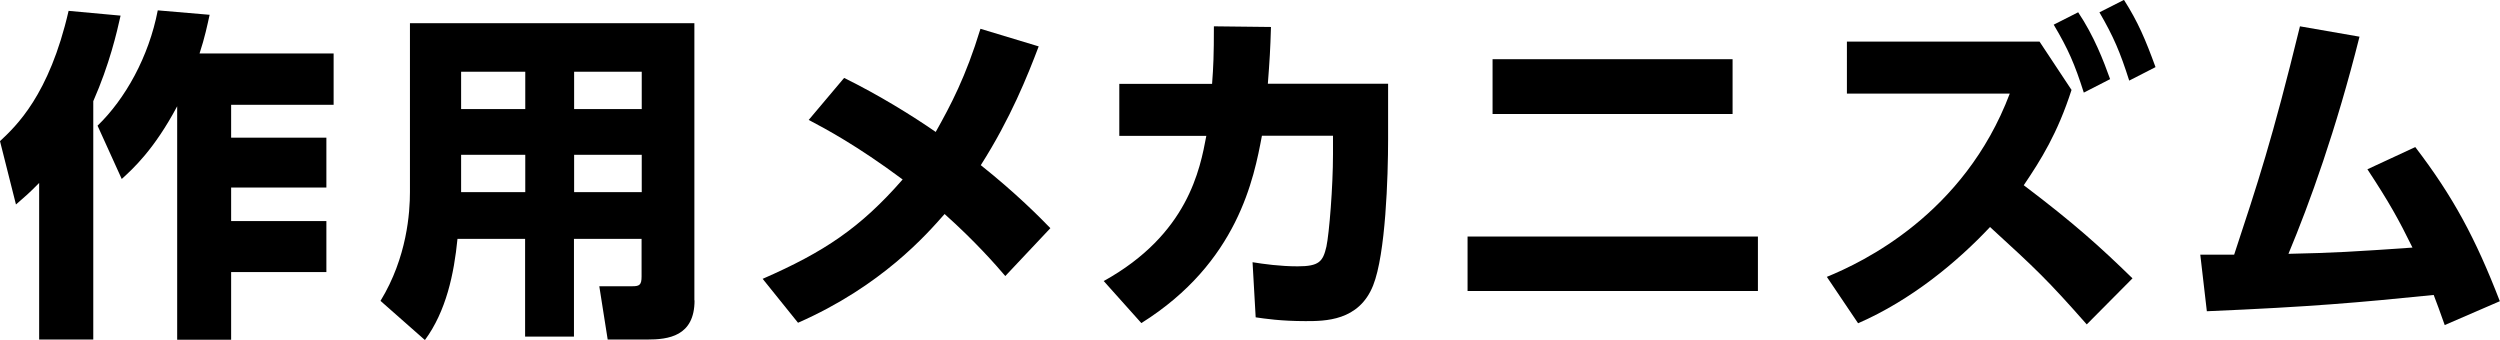 <svg id="_レイヤー_1" xmlns="http://www.w3.org/2000/svg" viewBox="0 0 151.97 20.66"><path class="cls-1" d="M2.38,11.12c-.59,.61-.95,.91-1.41,1.31l-.97-3.85c.97-.91,2.99-2.78,4.17-7.92l3.16,.29c-.23,1.03-.67,2.95-1.66,5.2v14.49H2.38V11.12ZM12.74,.91c-.13,.59-.29,1.37-.61,2.34h8.15v3.12h-6.23v2h5.79v3.03h-5.79v2.04h5.79v3.1h-5.79v4.11h-3.28V6.46c-1.41,2.65-2.7,3.81-3.37,4.42l-1.47-3.24c1.68-1.62,3.12-4.19,3.66-7.01l3.16,.27Z"/><path class="cls-1" d="M42.22,18.26c0,2.19-1.6,2.38-2.88,2.38h-2.4l-.51-3.24h2.02c.42,0,.55-.08,.55-.59v-2.29h-4.11v5.94h-2.97v-5.94h-4.11c-.21,2.13-.69,4.4-1.98,6.15l-2.7-2.38c1.62-2.65,1.79-5.39,1.79-6.61V1.41h17.29V18.26ZM31.93,4.36h-3.9v2.27h3.9v-2.27Zm0,5.05h-3.9v2.27h3.9v-2.27Zm7.08-5.05h-4.11v2.27h4.11v-2.27Zm0,5.05h-4.11v2.27h4.11v-2.27Z"/><path class="cls-1" d="M51.32,4.74c2.13,1.05,4.13,2.29,5.56,3.28,.91-1.62,1.83-3.35,2.72-6.27l3.54,1.07c-.67,1.77-1.71,4.38-3.52,7.22,2.15,1.71,3.6,3.18,4.23,3.83l-2.74,2.91c-.57-.67-1.83-2.11-3.69-3.77-1.09,1.24-3.83,4.38-8.91,6.61l-2.15-2.67c3.75-1.64,5.94-3.1,8.51-6.04-2.8-2.08-4.67-3.07-5.71-3.62l2.15-2.55Z"/><path class="cls-1" d="M67.1,17.08c5.12-2.84,5.85-6.8,6.23-8.82h-5.29v-3.16h5.64c.08-1.07,.11-1.73,.11-3.5l3.47,.04c-.04,1.37-.08,2.02-.19,3.45h7.31v3.37c0,2.29-.15,6.99-.91,8.89-.86,2.17-2.93,2.17-4.11,2.17-1.5,0-2.48-.15-3.03-.23l-.19-3.35c.67,.11,1.68,.25,2.74,.25,1.31,0,1.54-.29,1.75-1.2,.17-.8,.4-3.62,.4-5.62v-1.12h-4.32c-.48,2.55-1.45,7.71-7.33,11.39l-2.3-2.57Z"/><path class="cls-1" d="M106.86,14.38v3.31h-17.65v-3.31h17.65Zm-1.54-10.78v3.33h-14.59V3.6h14.59Z"/><path class="cls-1" d="M125.93,5.45c-.86,2.67-1.87,4.27-2.91,5.81,3.07,2.32,4.65,3.75,6.61,5.66l-2.78,2.8c-2.4-2.72-3.05-3.33-5.88-5.92-1.98,2.11-4.78,4.44-8.02,5.85l-1.9-2.82c2.15-.88,8.34-3.79,11.12-11.14h-9.9V2.53h11.71l1.94,2.93Zm.4-4.7c.97,1.45,1.54,2.95,1.94,4.06l-1.6,.82c-.55-1.73-.95-2.65-1.83-4.13l1.5-.76Zm2.78-.76c.86,1.35,1.31,2.42,1.92,4.09l-1.6,.82c-.55-1.73-.95-2.67-1.81-4.15l1.5-.76Z"/><path class="cls-1" d="M133.75,15.48h2.06c1.43-4.34,2.3-6.93,4-13.88l3.62,.63c-1.43,5.69-3.03,10.11-4.32,13.2,2.78-.06,3.96-.13,7.54-.38-.84-1.71-1.41-2.74-2.74-4.76l2.91-1.35c2.3,3.01,3.66,5.54,5.14,9.37l-3.35,1.45c-.32-.91-.44-1.22-.67-1.83-4.55,.46-7.43,.72-13.79,.99l-.4-3.45Z"/></svg>